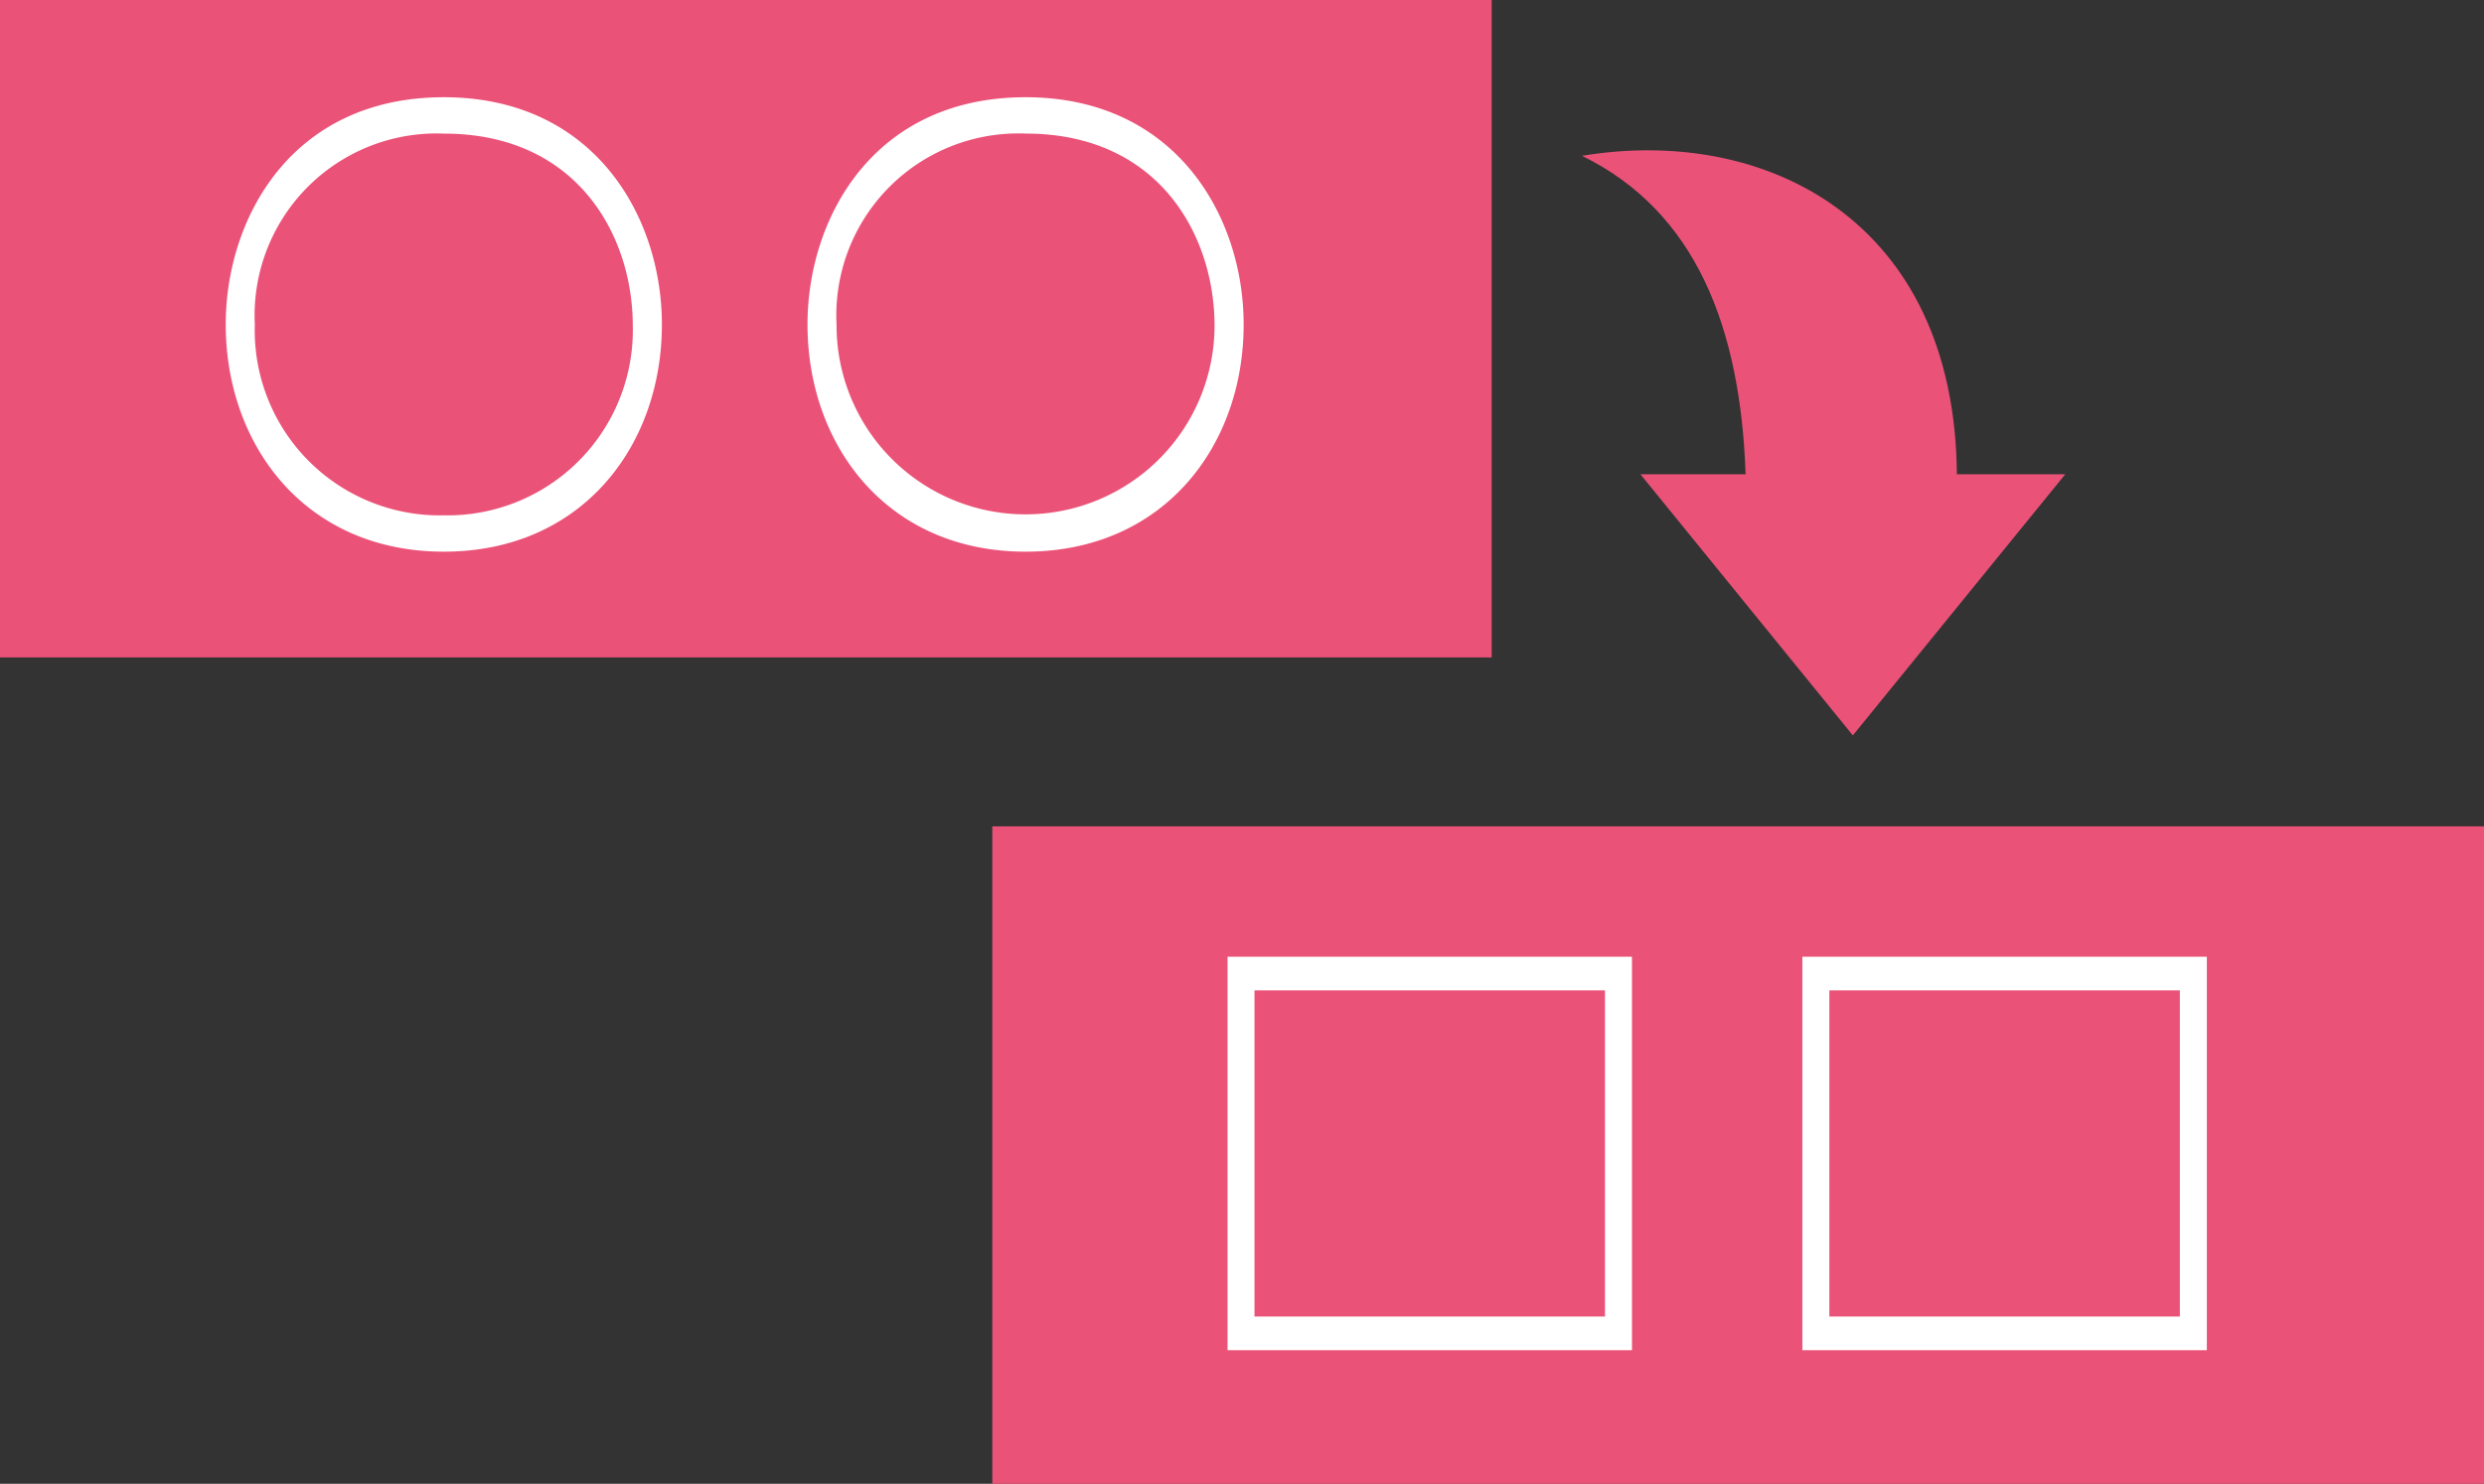 <svg xmlns="http://www.w3.org/2000/svg" width="77.433" height="46.267" viewBox="0 0 77.433 46.267">
  <rect x="0" y="0" width="77.433" height="46.267" fill="#333333" stroke="none"/>
  <defs>
    <style>
      .cls-1 {
        fill: #eb5278;
      }

      .cls-2 {
        fill: #fff;
      }
    </style>
  </defs>
  <title>アセット 1</title>
  <g id="レイヤー_2" data-name="レイヤー 2">
    <g id="レイヤー_1-2" data-name="レイヤー 1">
      <rect class="cls-1" width="46.5" height="20.5"/>
      <rect class="cls-1" x="30.933" y="25.767" width="46.5" height="20.5"/>
      <path class="cls-1" d="M57.758,22.931l6.621-8.142H61.001c-.065-7.936-5.983-10.88-11.686-9.93,3.545,1.735,4.941,5.342,5.1,9.93H51.137Z"/>
      <g>
        <path class="cls-2" d="M20.633,10.117c0,3.807-2.508,7.085-6.798,7.085-4.32,0-6.798-3.323-6.798-7.085,0-3.293,2.039-7.085,6.798-7.085C18.518,3.032,20.633,6.748,20.633,10.117Zm-12.69.015a5.769,5.769,0,0,0,5.892,5.937,5.777,5.777,0,0,0,5.891-5.906c0-2.81-1.722-5.997-5.891-5.997A5.674,5.674,0,0,0,7.944,10.132Z"/>
        <path class="cls-2" d="M38.768,10.117c0,3.807-2.508,7.085-6.798,7.085-4.32,0-6.798-3.323-6.798-7.085,0-3.293,2.039-7.085,6.798-7.085C36.652,3.032,38.768,6.748,38.768,10.117Zm-12.69.015a5.891,5.891,0,1,0,11.783.03c0-2.81-1.722-5.997-5.891-5.997A5.674,5.674,0,0,0,26.078,10.132Z"/>
      </g>
      <g>
        <path class="cls-2" d="M50.873,29.832V42.102H38.266V29.832ZM39.106,41.052H50.032V30.882H39.106Z"/>
        <path class="cls-2" d="M68.793,29.832V42.102H56.185V29.832ZM57.026,41.052H67.952V30.882H57.026Z"/>
      </g>
    </g>
  </g>
</svg>
